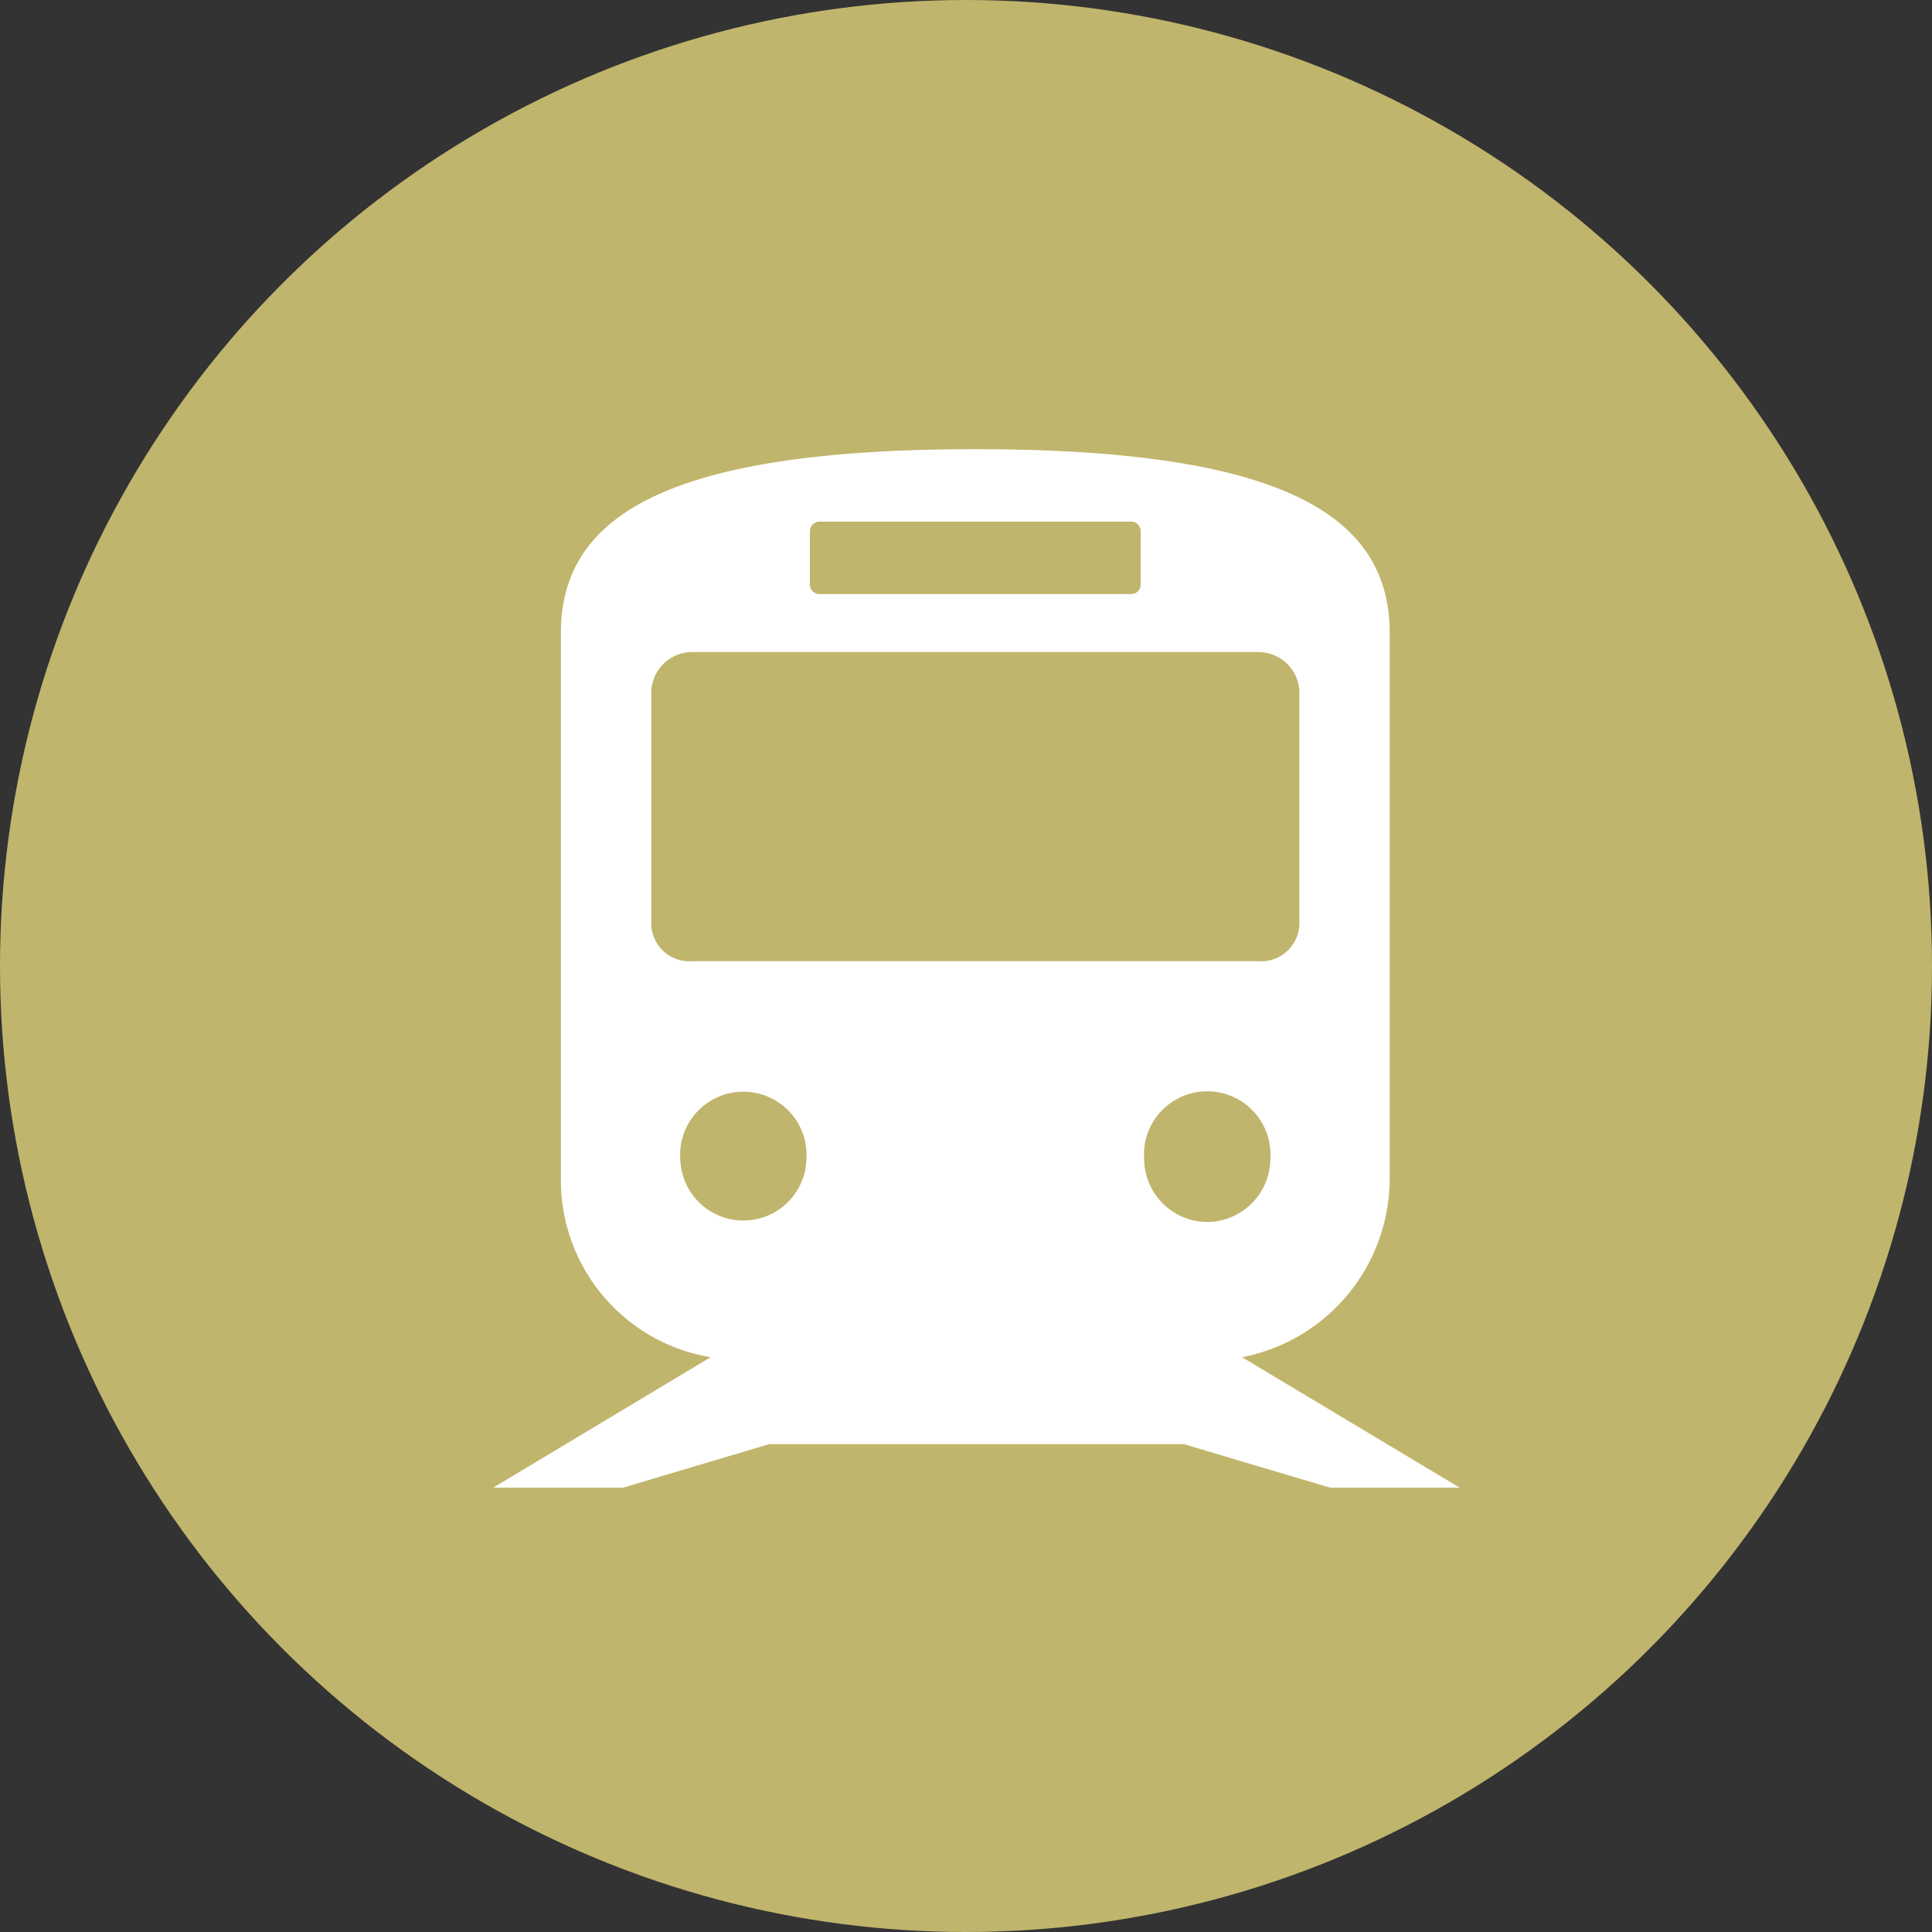 <svg id="icn_clinic03.svg" xmlns="http://www.w3.org/2000/svg" width="40" height="40" viewBox="0 0 40 40">
  <rect x="0" y="0" width="40" height="40" fill="#333333" stroke="none"/>
  <defs>
    <style>
      .cls-1 {
        fill: #c0b56c;
      }

      .cls-2 {
        fill: #fff;
        fill-rule: evenodd;
      }
    </style>
  </defs>
  <circle id="楕円形_1" data-name="楕円形 1" class="cls-1" cx="20" cy="20" r="20"/>
  <path id="シェイプ_633" data-name="シェイプ 633" class="cls-2" d="M549.537,27808.8h2.684l-4.506-2.7a3.773,3.773,0,0,0,3.057-3.7v-11.3c0-2.5-2.365-3.8-8.579-3.8s-8.58,1.3-8.58,3.8v11.3a3.713,3.713,0,0,0,3.1,3.7l-4.5,2.7H534.9l3.023-.9h8.589Zm-2.543-5.5a1.315,1.315,0,0,1-1.306-1.3,1.31,1.31,0,1,1,2.613,0A1.315,1.315,0,0,1,546.994,27803.3Zm-8.226-14.3a0.2,0.2,0,0,1,.18-0.2h6.489a0.2,0.2,0,0,1,.18.2v1.1a0.2,0.2,0,0,1-.18.2h-6.489a0.2,0.2,0,0,1-.18-0.2v-1.1Zm-3.284,8.1v-4.8a0.85,0.85,0,0,1,.841-0.8H548.06a0.85,0.85,0,0,1,.841.8v4.8a0.786,0.786,0,0,1-.841.8H536.325A0.786,0.786,0,0,1,535.484,27797.1Zm0.6,4.9a1.309,1.309,0,1,1,2.612,0A1.306,1.306,0,0,1,536.085,27802Z" transform="translate(-522 -27778)"/>
</svg>
